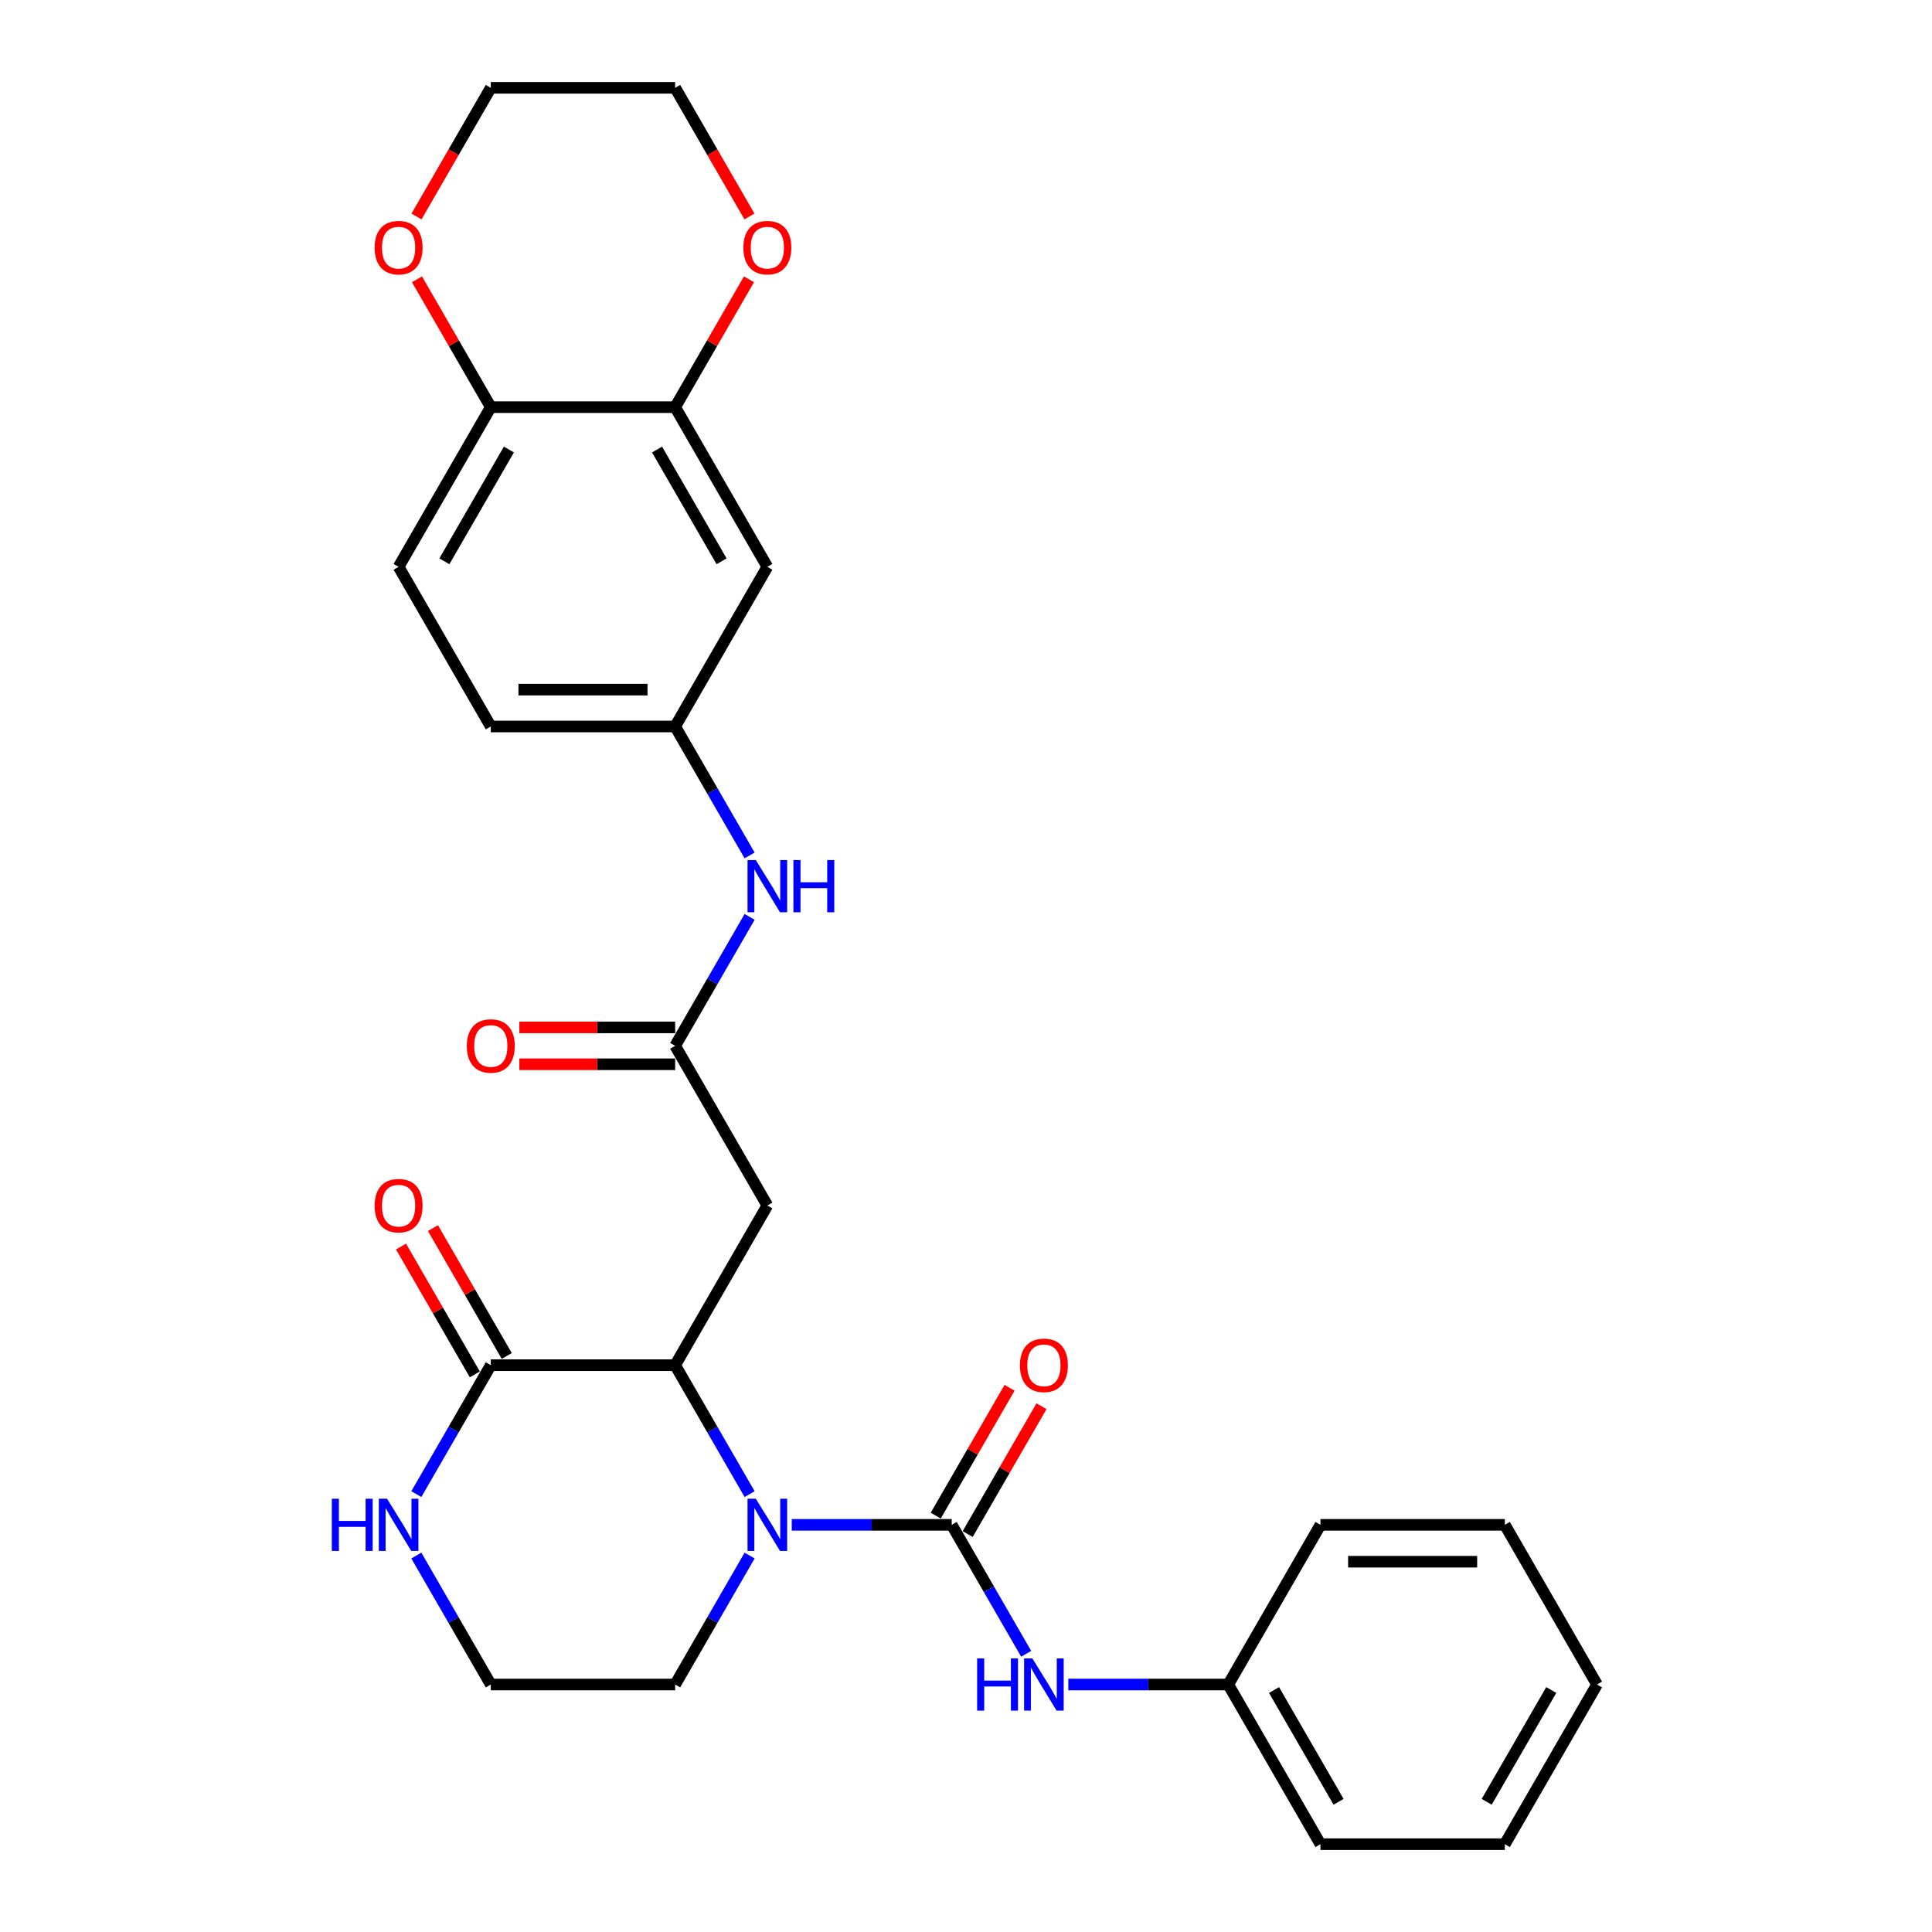 <?xml version='1.0' encoding='iso-8859-1'?>
<svg version='1.1' baseProfile='full'
              xmlns='http://www.w3.org/2000/svg'
                      xmlns:rdkit='http://www.rdkit.org/xml'
                      xmlns:xlink='http://www.w3.org/1999/xlink'
                  xml:space='preserve'
width='1000px' height='1000px' viewBox='0 0 1000 1000'>
<!-- END OF HEADER -->
<rect style='opacity:1.0;fill:#FFFFFF;stroke:none' width='1000' height='1000' x='0' y='0'> </rect>
<path class='bond-0' d='M 409.811,789.256 L 451.209,789.256' style='fill:none;fill-rule:evenodd;stroke:#0000FF;stroke-width:6px;stroke-linecap:butt;stroke-linejoin:miter;stroke-opacity:1' />
<path class='bond-0' d='M 451.209,789.256 L 492.606,789.256' style='fill:none;fill-rule:evenodd;stroke:#000000;stroke-width:6px;stroke-linecap:butt;stroke-linejoin:miter;stroke-opacity:1' />
<path class='bond-1' d='M 387.997,773.358 L 368.729,739.985' style='fill:none;fill-rule:evenodd;stroke:#0000FF;stroke-width:6px;stroke-linecap:butt;stroke-linejoin:miter;stroke-opacity:1' />
<path class='bond-1' d='M 368.729,739.985 L 349.461,706.612' style='fill:none;fill-rule:evenodd;stroke:#000000;stroke-width:6px;stroke-linecap:butt;stroke-linejoin:miter;stroke-opacity:1' />
<path class='bond-18' d='M 387.997,805.155 L 368.729,838.528' style='fill:none;fill-rule:evenodd;stroke:#0000FF;stroke-width:6px;stroke-linecap:butt;stroke-linejoin:miter;stroke-opacity:1' />
<path class='bond-18' d='M 368.729,838.528 L 349.461,871.901' style='fill:none;fill-rule:evenodd;stroke:#000000;stroke-width:6px;stroke-linecap:butt;stroke-linejoin:miter;stroke-opacity:1' />
<path class='bond-5' d='M 492.606,789.256 L 511.874,822.629' style='fill:none;fill-rule:evenodd;stroke:#000000;stroke-width:6px;stroke-linecap:butt;stroke-linejoin:miter;stroke-opacity:1' />
<path class='bond-5' d='M 511.874,822.629 L 531.142,856.002' style='fill:none;fill-rule:evenodd;stroke:#0000FF;stroke-width:6px;stroke-linecap:butt;stroke-linejoin:miter;stroke-opacity:1' />
<path class='bond-11' d='M 500.871,794.028 L 519.973,760.941' style='fill:none;fill-rule:evenodd;stroke:#000000;stroke-width:6px;stroke-linecap:butt;stroke-linejoin:miter;stroke-opacity:1' />
<path class='bond-11' d='M 519.973,760.941 L 539.076,727.854' style='fill:none;fill-rule:evenodd;stroke:#FF0000;stroke-width:6px;stroke-linecap:butt;stroke-linejoin:miter;stroke-opacity:1' />
<path class='bond-11' d='M 484.342,784.485 L 503.444,751.398' style='fill:none;fill-rule:evenodd;stroke:#000000;stroke-width:6px;stroke-linecap:butt;stroke-linejoin:miter;stroke-opacity:1' />
<path class='bond-11' d='M 503.444,751.398 L 522.547,718.311' style='fill:none;fill-rule:evenodd;stroke:#FF0000;stroke-width:6px;stroke-linecap:butt;stroke-linejoin:miter;stroke-opacity:1' />
<path class='bond-2' d='M 349.461,706.612 L 254.032,706.612' style='fill:none;fill-rule:evenodd;stroke:#000000;stroke-width:6px;stroke-linecap:butt;stroke-linejoin:miter;stroke-opacity:1' />
<path class='bond-3' d='M 349.461,706.612 L 397.176,623.967' style='fill:none;fill-rule:evenodd;stroke:#000000;stroke-width:6px;stroke-linecap:butt;stroke-linejoin:miter;stroke-opacity:1' />
<path class='bond-14' d='M 262.296,701.84 L 243.194,668.753' style='fill:none;fill-rule:evenodd;stroke:#000000;stroke-width:6px;stroke-linecap:butt;stroke-linejoin:miter;stroke-opacity:1' />
<path class='bond-14' d='M 243.194,668.753 L 224.091,635.667' style='fill:none;fill-rule:evenodd;stroke:#FF0000;stroke-width:6px;stroke-linecap:butt;stroke-linejoin:miter;stroke-opacity:1' />
<path class='bond-14' d='M 245.767,711.383 L 226.665,678.296' style='fill:none;fill-rule:evenodd;stroke:#000000;stroke-width:6px;stroke-linecap:butt;stroke-linejoin:miter;stroke-opacity:1' />
<path class='bond-14' d='M 226.665,678.296 L 207.562,645.21' style='fill:none;fill-rule:evenodd;stroke:#FF0000;stroke-width:6px;stroke-linecap:butt;stroke-linejoin:miter;stroke-opacity:1' />
<path class='bond-29' d='M 254.032,706.612 L 234.764,739.985' style='fill:none;fill-rule:evenodd;stroke:#000000;stroke-width:6px;stroke-linecap:butt;stroke-linejoin:miter;stroke-opacity:1' />
<path class='bond-29' d='M 234.764,739.985 L 215.496,773.358' style='fill:none;fill-rule:evenodd;stroke:#0000FF;stroke-width:6px;stroke-linecap:butt;stroke-linejoin:miter;stroke-opacity:1' />
<path class='bond-4' d='M 397.176,623.967 L 349.461,541.322' style='fill:none;fill-rule:evenodd;stroke:#000000;stroke-width:6px;stroke-linecap:butt;stroke-linejoin:miter;stroke-opacity:1' />
<path class='bond-9' d='M 349.461,541.322 L 368.729,507.949' style='fill:none;fill-rule:evenodd;stroke:#000000;stroke-width:6px;stroke-linecap:butt;stroke-linejoin:miter;stroke-opacity:1' />
<path class='bond-9' d='M 368.729,507.949 L 387.997,474.576' style='fill:none;fill-rule:evenodd;stroke:#0000FF;stroke-width:6px;stroke-linecap:butt;stroke-linejoin:miter;stroke-opacity:1' />
<path class='bond-16' d='M 349.461,531.779 L 309.142,531.779' style='fill:none;fill-rule:evenodd;stroke:#000000;stroke-width:6px;stroke-linecap:butt;stroke-linejoin:miter;stroke-opacity:1' />
<path class='bond-16' d='M 309.142,531.779 L 268.823,531.779' style='fill:none;fill-rule:evenodd;stroke:#FF0000;stroke-width:6px;stroke-linecap:butt;stroke-linejoin:miter;stroke-opacity:1' />
<path class='bond-16' d='M 349.461,550.865 L 309.142,550.865' style='fill:none;fill-rule:evenodd;stroke:#000000;stroke-width:6px;stroke-linecap:butt;stroke-linejoin:miter;stroke-opacity:1' />
<path class='bond-16' d='M 309.142,550.865 L 268.823,550.865' style='fill:none;fill-rule:evenodd;stroke:#FF0000;stroke-width:6px;stroke-linecap:butt;stroke-linejoin:miter;stroke-opacity:1' />
<path class='bond-19' d='M 552.956,871.901 L 594.353,871.901' style='fill:none;fill-rule:evenodd;stroke:#0000FF;stroke-width:6px;stroke-linecap:butt;stroke-linejoin:miter;stroke-opacity:1' />
<path class='bond-19' d='M 594.353,871.901 L 635.751,871.901' style='fill:none;fill-rule:evenodd;stroke:#000000;stroke-width:6px;stroke-linecap:butt;stroke-linejoin:miter;stroke-opacity:1' />
<path class='bond-6' d='M 349.461,210.744 L 397.176,293.388' style='fill:none;fill-rule:evenodd;stroke:#000000;stroke-width:6px;stroke-linecap:butt;stroke-linejoin:miter;stroke-opacity:1' />
<path class='bond-6' d='M 340.09,232.683 L 373.49,290.535' style='fill:none;fill-rule:evenodd;stroke:#000000;stroke-width:6px;stroke-linecap:butt;stroke-linejoin:miter;stroke-opacity:1' />
<path class='bond-13' d='M 349.461,210.744 L 368.564,177.657' style='fill:none;fill-rule:evenodd;stroke:#000000;stroke-width:6px;stroke-linecap:butt;stroke-linejoin:miter;stroke-opacity:1' />
<path class='bond-13' d='M 368.564,177.657 L 387.667,144.57' style='fill:none;fill-rule:evenodd;stroke:#FF0000;stroke-width:6px;stroke-linecap:butt;stroke-linejoin:miter;stroke-opacity:1' />
<path class='bond-31' d='M 349.461,210.744 L 254.032,210.744' style='fill:none;fill-rule:evenodd;stroke:#000000;stroke-width:6px;stroke-linecap:butt;stroke-linejoin:miter;stroke-opacity:1' />
<path class='bond-7' d='M 215.496,805.155 L 234.764,838.528' style='fill:none;fill-rule:evenodd;stroke:#0000FF;stroke-width:6px;stroke-linecap:butt;stroke-linejoin:miter;stroke-opacity:1' />
<path class='bond-7' d='M 234.764,838.528 L 254.032,871.901' style='fill:none;fill-rule:evenodd;stroke:#000000;stroke-width:6px;stroke-linecap:butt;stroke-linejoin:miter;stroke-opacity:1' />
<path class='bond-8' d='M 397.176,293.388 L 349.461,376.033' style='fill:none;fill-rule:evenodd;stroke:#000000;stroke-width:6px;stroke-linecap:butt;stroke-linejoin:miter;stroke-opacity:1' />
<path class='bond-12' d='M 387.997,442.779 L 368.729,409.406' style='fill:none;fill-rule:evenodd;stroke:#0000FF;stroke-width:6px;stroke-linecap:butt;stroke-linejoin:miter;stroke-opacity:1' />
<path class='bond-12' d='M 368.729,409.406 L 349.461,376.033' style='fill:none;fill-rule:evenodd;stroke:#000000;stroke-width:6px;stroke-linecap:butt;stroke-linejoin:miter;stroke-opacity:1' />
<path class='bond-10' d='M 254.032,210.744 L 206.317,293.388' style='fill:none;fill-rule:evenodd;stroke:#000000;stroke-width:6px;stroke-linecap:butt;stroke-linejoin:miter;stroke-opacity:1' />
<path class='bond-10' d='M 263.403,232.683 L 230.003,290.535' style='fill:none;fill-rule:evenodd;stroke:#000000;stroke-width:6px;stroke-linecap:butt;stroke-linejoin:miter;stroke-opacity:1' />
<path class='bond-15' d='M 254.032,210.744 L 234.929,177.657' style='fill:none;fill-rule:evenodd;stroke:#000000;stroke-width:6px;stroke-linecap:butt;stroke-linejoin:miter;stroke-opacity:1' />
<path class='bond-15' d='M 234.929,177.657 L 215.826,144.57' style='fill:none;fill-rule:evenodd;stroke:#FF0000;stroke-width:6px;stroke-linecap:butt;stroke-linejoin:miter;stroke-opacity:1' />
<path class='bond-20' d='M 349.461,376.033 L 254.032,376.033' style='fill:none;fill-rule:evenodd;stroke:#000000;stroke-width:6px;stroke-linecap:butt;stroke-linejoin:miter;stroke-opacity:1' />
<path class='bond-20' d='M 335.147,356.947 L 268.346,356.947' style='fill:none;fill-rule:evenodd;stroke:#000000;stroke-width:6px;stroke-linecap:butt;stroke-linejoin:miter;stroke-opacity:1' />
<path class='bond-22' d='M 387.909,112.048 L 368.685,78.751' style='fill:none;fill-rule:evenodd;stroke:#FF0000;stroke-width:6px;stroke-linecap:butt;stroke-linejoin:miter;stroke-opacity:1' />
<path class='bond-22' d='M 368.685,78.751 L 349.461,45.455' style='fill:none;fill-rule:evenodd;stroke:#000000;stroke-width:6px;stroke-linecap:butt;stroke-linejoin:miter;stroke-opacity:1' />
<path class='bond-23' d='M 215.584,112.048 L 234.808,78.751' style='fill:none;fill-rule:evenodd;stroke:#FF0000;stroke-width:6px;stroke-linecap:butt;stroke-linejoin:miter;stroke-opacity:1' />
<path class='bond-23' d='M 234.808,78.751 L 254.032,45.455' style='fill:none;fill-rule:evenodd;stroke:#000000;stroke-width:6px;stroke-linecap:butt;stroke-linejoin:miter;stroke-opacity:1' />
<path class='bond-17' d='M 206.317,293.388 L 254.032,376.033' style='fill:none;fill-rule:evenodd;stroke:#000000;stroke-width:6px;stroke-linecap:butt;stroke-linejoin:miter;stroke-opacity:1' />
<path class='bond-21' d='M 349.461,871.901 L 254.032,871.901' style='fill:none;fill-rule:evenodd;stroke:#000000;stroke-width:6px;stroke-linecap:butt;stroke-linejoin:miter;stroke-opacity:1' />
<path class='bond-24' d='M 635.751,871.901 L 683.466,954.545' style='fill:none;fill-rule:evenodd;stroke:#000000;stroke-width:6px;stroke-linecap:butt;stroke-linejoin:miter;stroke-opacity:1' />
<path class='bond-24' d='M 659.437,874.755 L 692.837,932.606' style='fill:none;fill-rule:evenodd;stroke:#000000;stroke-width:6px;stroke-linecap:butt;stroke-linejoin:miter;stroke-opacity:1' />
<path class='bond-25' d='M 635.751,871.901 L 683.466,789.256' style='fill:none;fill-rule:evenodd;stroke:#000000;stroke-width:6px;stroke-linecap:butt;stroke-linejoin:miter;stroke-opacity:1' />
<path class='bond-32' d='M 349.461,45.455 L 254.032,45.455' style='fill:none;fill-rule:evenodd;stroke:#000000;stroke-width:6px;stroke-linecap:butt;stroke-linejoin:miter;stroke-opacity:1' />
<path class='bond-27' d='M 683.466,954.545 L 778.896,954.545' style='fill:none;fill-rule:evenodd;stroke:#000000;stroke-width:6px;stroke-linecap:butt;stroke-linejoin:miter;stroke-opacity:1' />
<path class='bond-26' d='M 683.466,789.256 L 778.896,789.256' style='fill:none;fill-rule:evenodd;stroke:#000000;stroke-width:6px;stroke-linecap:butt;stroke-linejoin:miter;stroke-opacity:1' />
<path class='bond-26' d='M 697.78,808.342 L 764.581,808.342' style='fill:none;fill-rule:evenodd;stroke:#000000;stroke-width:6px;stroke-linecap:butt;stroke-linejoin:miter;stroke-opacity:1' />
<path class='bond-28' d='M 778.896,789.256 L 826.61,871.901' style='fill:none;fill-rule:evenodd;stroke:#000000;stroke-width:6px;stroke-linecap:butt;stroke-linejoin:miter;stroke-opacity:1' />
<path class='bond-30' d='M 778.896,954.545 L 826.61,871.901' style='fill:none;fill-rule:evenodd;stroke:#000000;stroke-width:6px;stroke-linecap:butt;stroke-linejoin:miter;stroke-opacity:1' />
<path class='bond-30' d='M 769.524,932.606 L 802.924,874.755' style='fill:none;fill-rule:evenodd;stroke:#000000;stroke-width:6px;stroke-linecap:butt;stroke-linejoin:miter;stroke-opacity:1' />
<path  class='atom-0' d='M 391.202 775.743
L 400.058 790.058
Q 400.936 791.47, 402.349 794.028
Q 403.761 796.585, 403.837 796.738
L 403.837 775.743
L 407.426 775.743
L 407.426 802.769
L 403.723 802.769
L 394.218 787.119
Q 393.111 785.286, 391.928 783.187
Q 390.783 781.087, 390.439 780.438
L 390.439 802.769
L 386.927 802.769
L 386.927 775.743
L 391.202 775.743
' fill='#0000FF'/>
<path  class='atom-6' d='M 505.756 858.388
L 509.421 858.388
L 509.421 869.878
L 523.239 869.878
L 523.239 858.388
L 526.904 858.388
L 526.904 885.414
L 523.239 885.414
L 523.239 872.931
L 509.421 872.931
L 509.421 885.414
L 505.756 885.414
L 505.756 858.388
' fill='#0000FF'/>
<path  class='atom-6' d='M 534.347 858.388
L 543.203 872.702
Q 544.081 874.115, 545.493 876.672
Q 546.906 879.23, 546.982 879.383
L 546.982 858.388
L 550.57 858.388
L 550.57 885.414
L 546.868 885.414
L 537.363 869.763
Q 536.256 867.931, 535.072 865.831
Q 533.927 863.732, 533.584 863.083
L 533.584 885.414
L 530.072 885.414
L 530.072 858.388
L 534.347 858.388
' fill='#0000FF'/>
<path  class='atom-8' d='M 171.752 775.743
L 175.417 775.743
L 175.417 787.233
L 189.235 787.233
L 189.235 775.743
L 192.899 775.743
L 192.899 802.769
L 189.235 802.769
L 189.235 790.287
L 175.417 790.287
L 175.417 802.769
L 171.752 802.769
L 171.752 775.743
' fill='#0000FF'/>
<path  class='atom-8' d='M 200.343 775.743
L 209.199 790.058
Q 210.077 791.47, 211.489 794.028
Q 212.901 796.585, 212.978 796.738
L 212.978 775.743
L 216.566 775.743
L 216.566 802.769
L 212.863 802.769
L 203.358 787.119
Q 202.251 785.286, 201.068 783.187
Q 199.923 781.087, 199.579 780.438
L 199.579 802.769
L 196.068 802.769
L 196.068 775.743
L 200.343 775.743
' fill='#0000FF'/>
<path  class='atom-10' d='M 391.202 445.165
L 400.058 459.479
Q 400.936 460.892, 402.349 463.449
Q 403.761 466.007, 403.837 466.159
L 403.837 445.165
L 407.426 445.165
L 407.426 472.191
L 403.723 472.191
L 394.218 456.54
Q 393.111 454.708, 391.928 452.608
Q 390.783 450.509, 390.439 449.86
L 390.439 472.191
L 386.927 472.191
L 386.927 445.165
L 391.202 445.165
' fill='#0000FF'/>
<path  class='atom-10' d='M 410.67 445.165
L 414.335 445.165
L 414.335 456.655
L 428.153 456.655
L 428.153 445.165
L 431.817 445.165
L 431.817 472.191
L 428.153 472.191
L 428.153 459.708
L 414.335 459.708
L 414.335 472.191
L 410.67 472.191
L 410.67 445.165
' fill='#0000FF'/>
<path  class='atom-12' d='M 527.915 706.688
Q 527.915 700.199, 531.122 696.572
Q 534.328 692.946, 540.321 692.946
Q 546.314 692.946, 549.521 696.572
Q 552.727 700.199, 552.727 706.688
Q 552.727 713.253, 549.482 716.994
Q 546.238 720.697, 540.321 720.697
Q 534.366 720.697, 531.122 716.994
Q 527.915 713.292, 527.915 706.688
M 540.321 717.643
Q 544.444 717.643, 546.658 714.895
Q 548.91 712.108, 548.91 706.688
Q 548.91 701.382, 546.658 698.71
Q 544.444 696, 540.321 696
Q 536.199 696, 533.946 698.672
Q 531.732 701.344, 531.732 706.688
Q 531.732 712.146, 533.946 714.895
Q 536.199 717.643, 540.321 717.643
' fill='#FF0000'/>
<path  class='atom-14' d='M 384.771 128.176
Q 384.771 121.686, 387.977 118.06
Q 391.183 114.434, 397.176 114.434
Q 403.169 114.434, 406.376 118.06
Q 409.582 121.686, 409.582 128.176
Q 409.582 134.741, 406.338 138.482
Q 403.093 142.185, 397.176 142.185
Q 391.222 142.185, 387.977 138.482
Q 384.771 134.779, 384.771 128.176
M 397.176 139.131
Q 401.299 139.131, 403.513 136.382
Q 405.765 133.596, 405.765 128.176
Q 405.765 122.87, 403.513 120.198
Q 401.299 117.487, 397.176 117.487
Q 393.054 117.487, 390.802 120.159
Q 388.588 122.831, 388.588 128.176
Q 388.588 133.634, 390.802 136.382
Q 393.054 139.131, 397.176 139.131
' fill='#FF0000'/>
<path  class='atom-15' d='M 193.911 624.043
Q 193.911 617.554, 197.117 613.928
Q 200.324 610.301, 206.317 610.301
Q 212.31 610.301, 215.516 613.928
Q 218.723 617.554, 218.723 624.043
Q 218.723 630.609, 215.478 634.35
Q 212.233 638.052, 206.317 638.052
Q 200.362 638.052, 197.117 634.35
Q 193.911 630.647, 193.911 624.043
M 206.317 634.999
Q 210.439 634.999, 212.653 632.25
Q 214.905 629.464, 214.905 624.043
Q 214.905 618.737, 212.653 616.065
Q 210.439 613.355, 206.317 613.355
Q 202.194 613.355, 199.942 616.027
Q 197.728 618.699, 197.728 624.043
Q 197.728 629.502, 199.942 632.25
Q 202.194 634.999, 206.317 634.999
' fill='#FF0000'/>
<path  class='atom-16' d='M 193.911 128.176
Q 193.911 121.686, 197.117 118.06
Q 200.324 114.434, 206.317 114.434
Q 212.31 114.434, 215.516 118.06
Q 218.723 121.686, 218.723 128.176
Q 218.723 134.741, 215.478 138.482
Q 212.233 142.185, 206.317 142.185
Q 200.362 142.185, 197.117 138.482
Q 193.911 134.779, 193.911 128.176
M 206.317 139.131
Q 210.439 139.131, 212.653 136.382
Q 214.905 133.596, 214.905 128.176
Q 214.905 122.87, 212.653 120.198
Q 210.439 117.487, 206.317 117.487
Q 202.194 117.487, 199.942 120.159
Q 197.728 122.831, 197.728 128.176
Q 197.728 133.634, 199.942 136.382
Q 202.194 139.131, 206.317 139.131
' fill='#FF0000'/>
<path  class='atom-17' d='M 241.626 541.399
Q 241.626 534.909, 244.832 531.283
Q 248.039 527.657, 254.032 527.657
Q 260.025 527.657, 263.231 531.283
Q 266.438 534.909, 266.438 541.399
Q 266.438 547.964, 263.193 551.705
Q 259.948 555.408, 254.032 555.408
Q 248.077 555.408, 244.832 551.705
Q 241.626 548.002, 241.626 541.399
M 254.032 552.354
Q 258.154 552.354, 260.368 549.606
Q 262.62 546.819, 262.62 541.399
Q 262.62 536.093, 260.368 533.421
Q 258.154 530.711, 254.032 530.711
Q 249.909 530.711, 247.657 533.383
Q 245.443 536.055, 245.443 541.399
Q 245.443 546.857, 247.657 549.606
Q 249.909 552.354, 254.032 552.354
' fill='#FF0000'/>
</svg>
